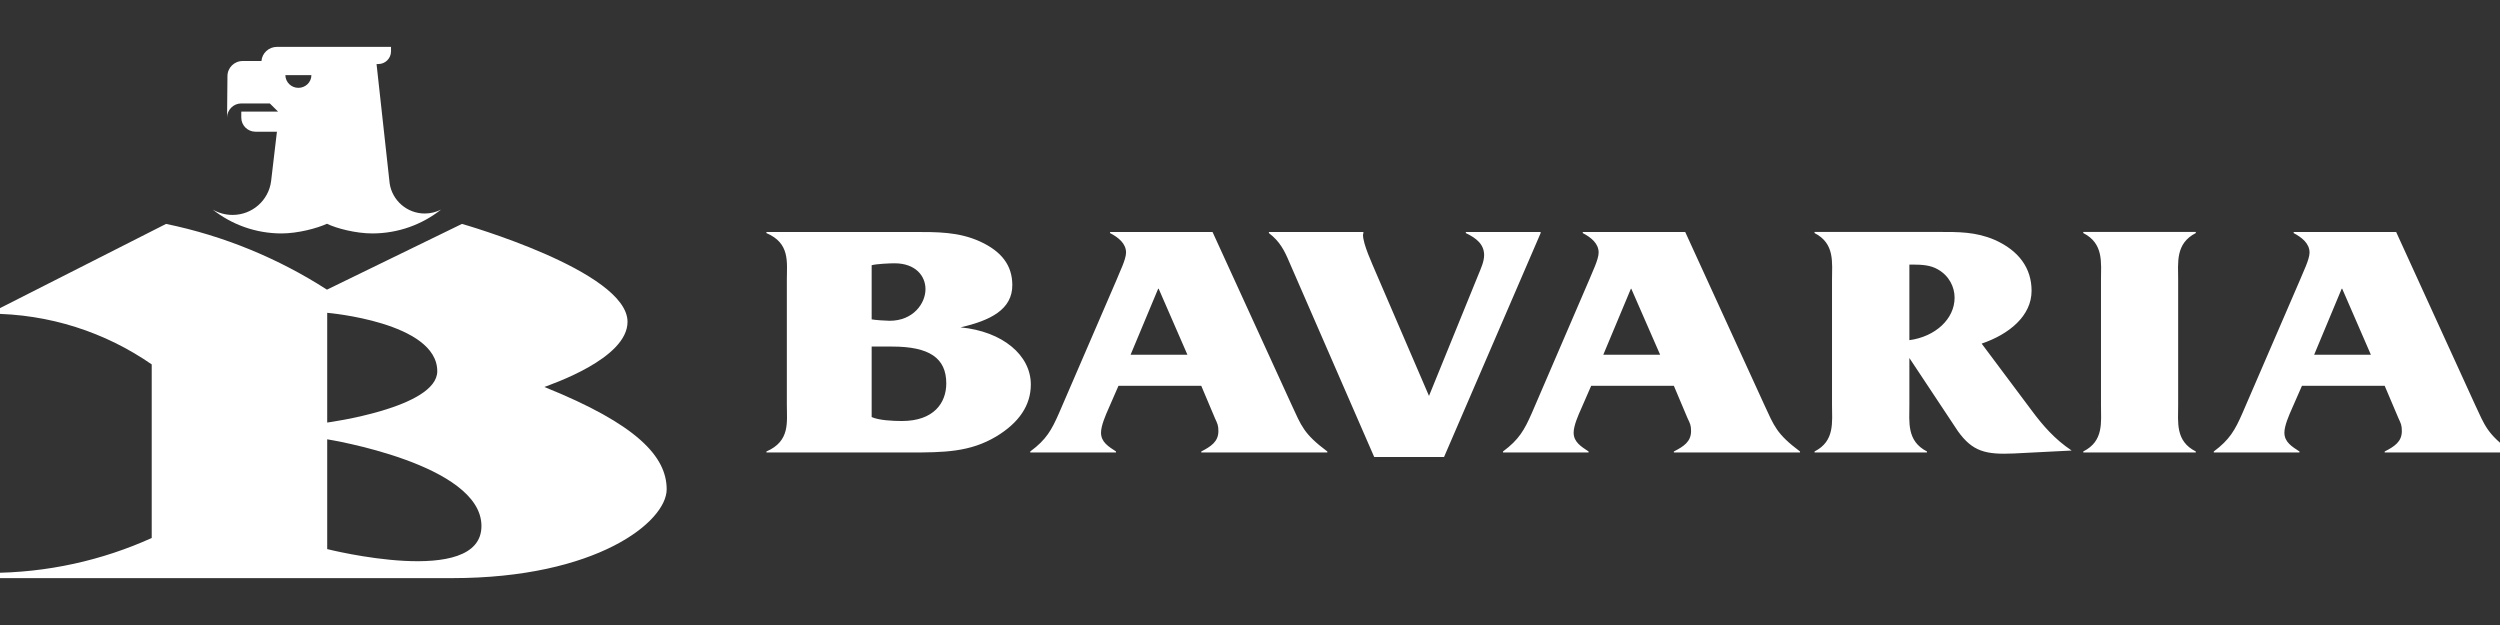 <svg width="160" height="40" viewBox="0 0 160 40" fill="none" xmlns="http://www.w3.org/2000/svg">
<rect x="0" y="0" width="160" height="40" fill="#333333" stroke="none"/>
<g clip-path="url(#clip0_15_1328)">
<path d="M149.901 18.479H149.868L148.105 22.704H151.737L149.901 18.479ZM147.325 24.692L146.684 26.153C146.496 26.576 146.201 27.245 146.201 27.69C146.201 28.296 146.684 28.579 147.167 28.895V28.958H141.681V28.895C142.697 28.14 143.043 27.524 143.522 26.427L147.217 17.875C147.379 17.454 147.811 16.614 147.811 16.164C147.811 15.587 147.325 15.197 146.795 14.918V14.846H153.353L158.401 25.896C159.042 27.271 159.176 27.759 160.703 28.895V28.959H152.62V28.895C153.238 28.579 153.718 28.27 153.718 27.592C153.718 27.228 153.667 27.12 153.504 26.773L152.62 24.692L147.325 24.692ZM139.402 25.916C139.402 27.035 139.216 28.23 140.531 28.893V28.959H133.33V28.893C134.649 28.23 134.463 27.035 134.463 25.916V17.919C134.463 16.811 134.649 15.585 133.33 14.916V14.844H140.531V14.916C139.216 15.585 139.402 16.811 139.402 17.919V25.916ZM122.2 16.934V21.771C123.864 21.546 125.094 20.413 125.094 19.051C125.094 18.364 124.742 17.645 124.019 17.239C123.567 16.974 123.01 16.934 122.464 16.934H122.2ZM122.2 25.894C122.2 27.012 122.021 28.228 123.326 28.893V28.956H116.132V28.893C117.442 28.228 117.249 27.012 117.249 25.894V17.919C117.249 16.805 117.442 15.585 116.132 14.916V14.844H124.05C125.355 14.844 126.432 14.831 127.641 15.344C129.213 16.035 130.021 17.169 130.021 18.61C130.021 20.212 128.593 21.39 126.826 21.991L130.021 26.262C130.735 27.225 131.508 28.118 132.587 28.834L128.895 29.022C127.099 29.103 126.244 28.91 125.303 27.59L122.2 22.912V25.894ZM104.403 18.479H104.377L102.61 22.704H106.249L104.403 18.479ZM101.835 24.692L101.198 26.153C101.007 26.576 100.713 27.245 100.713 27.69C100.713 28.296 101.198 28.579 101.67 28.895V28.958H96.191V28.895C97.209 28.14 97.56 27.524 98.041 26.427L101.724 17.875C101.887 17.454 102.313 16.614 102.313 16.164C102.313 15.587 101.835 15.197 101.297 14.918V14.846H107.853L112.91 25.896C113.549 27.271 113.686 27.759 115.201 28.895V28.959H107.127V28.895C107.745 28.579 108.228 28.27 108.228 27.592C108.228 27.228 108.174 27.12 108.006 26.773L107.127 24.692L101.835 24.692ZM87.95 29.25L82.518 16.778C82.205 16.037 81.91 15.449 81.21 14.918V14.846H87.257V14.918L87.231 15.025C87.231 15.629 87.82 16.875 88.061 17.454L91.456 25.339L94.614 17.583C94.774 17.189 94.984 16.739 94.984 16.331C94.984 15.629 94.48 15.238 93.813 14.918V14.846H98.601V14.918L92.418 29.25L87.95 29.25ZM74.155 18.479H74.122L72.357 22.704H75.995L74.155 18.479ZM71.582 24.692L70.945 26.153C70.757 26.576 70.465 27.245 70.465 27.69C70.465 28.296 70.945 28.579 71.426 28.895V28.958H65.935V28.895C66.96 28.14 67.302 27.524 67.783 26.427L71.475 17.875C71.633 17.454 72.067 16.614 72.067 16.164C72.067 15.587 71.582 15.197 71.044 14.918V14.846H77.602L82.657 25.896C83.296 27.271 83.43 27.759 84.95 28.895V28.959H76.881V28.895C77.492 28.579 77.977 28.27 77.977 27.592C77.977 27.228 77.921 27.12 77.76 26.773L76.881 24.692L71.582 24.692ZM55.786 26.692C56.252 26.903 57.157 26.945 57.723 26.945C59.759 26.945 60.562 25.788 60.562 24.538C60.562 22.912 59.474 22.18 57.101 22.18H55.786V26.692ZM55.786 20.44C56.007 20.484 56.726 20.53 56.94 20.53C58.441 20.53 59.231 19.422 59.231 18.505C59.231 17.665 58.602 16.851 57.249 16.851C56.94 16.851 56.097 16.888 55.786 16.974V20.44ZM58.357 14.846C60.011 14.846 61.349 14.832 62.726 15.458C64.106 16.092 64.776 16.982 64.788 18.218C64.809 19.823 63.352 20.519 61.474 20.951C64.172 21.208 65.973 22.737 65.973 24.606C65.973 25.933 65.226 27.048 63.763 27.932C62.073 28.941 60.419 28.959 58.196 28.959H49.051V28.895C50.575 28.23 50.358 27.035 50.358 25.896V17.899C50.358 16.778 50.575 15.565 49.051 14.918V14.846L58.357 14.846Z" fill="white"/>
<path d="M19.097 5.622C18.639 5.622 18.27 5.259 18.263 4.809H19.93C19.926 5.259 19.555 5.622 19.097 5.622ZM24.938 11.738L24.099 4.099H24.209C24.662 4.099 25.025 3.733 25.025 3.287V3H17.723C17.202 3 16.775 3.397 16.732 3.905H15.53C14.993 3.905 14.557 4.337 14.557 4.87L14.532 7.532C14.532 7.032 14.94 6.62 15.442 6.62H17.268L17.794 7.141H15.442V7.526C15.442 8.027 15.85 8.43 16.353 8.43H17.723L17.349 11.607C17.189 12.819 16.148 13.755 14.884 13.755C14.419 13.755 13.987 13.629 13.612 13.411V13.411C14.821 14.365 16.353 14.94 18.02 14.94C19.056 14.94 20.289 14.613 20.926 14.32C21.533 14.62 22.787 14.94 23.826 14.94C25.49 14.94 27.017 14.367 28.225 13.416C27.911 13.573 27.558 13.665 27.187 13.665C26.046 13.665 25.101 12.826 24.938 11.738ZM20.941 35.142V28.116C20.941 28.116 30.813 29.683 30.813 33.665C30.813 37.642 20.941 35.142 20.941 35.142ZM20.941 20.02C20.941 20.02 27.985 20.615 27.985 23.758C27.985 26.103 20.941 27.043 20.941 27.043V20.02ZM34.839 24.767C35.263 24.594 40.162 22.962 40.162 20.598C40.162 17.343 29.566 14.33 29.566 14.33L20.925 18.538C17.833 16.548 14.357 15.1 10.628 14.33L-0.703 20.076C3.171 20.076 6.76 21.278 9.71 23.322V34.432C6.539 35.863 3.016 36.666 -0.697 36.666V37H28.93C38.19 37 42.667 33.393 42.667 31.316C42.667 29.236 40.802 27.163 34.839 24.767Z" fill="white"/>
</g>
<defs>
<clipPath id="clip0_15_1328">
<rect width="160" height="40" fill="white"/>
</clipPath>
</defs>
</svg>
